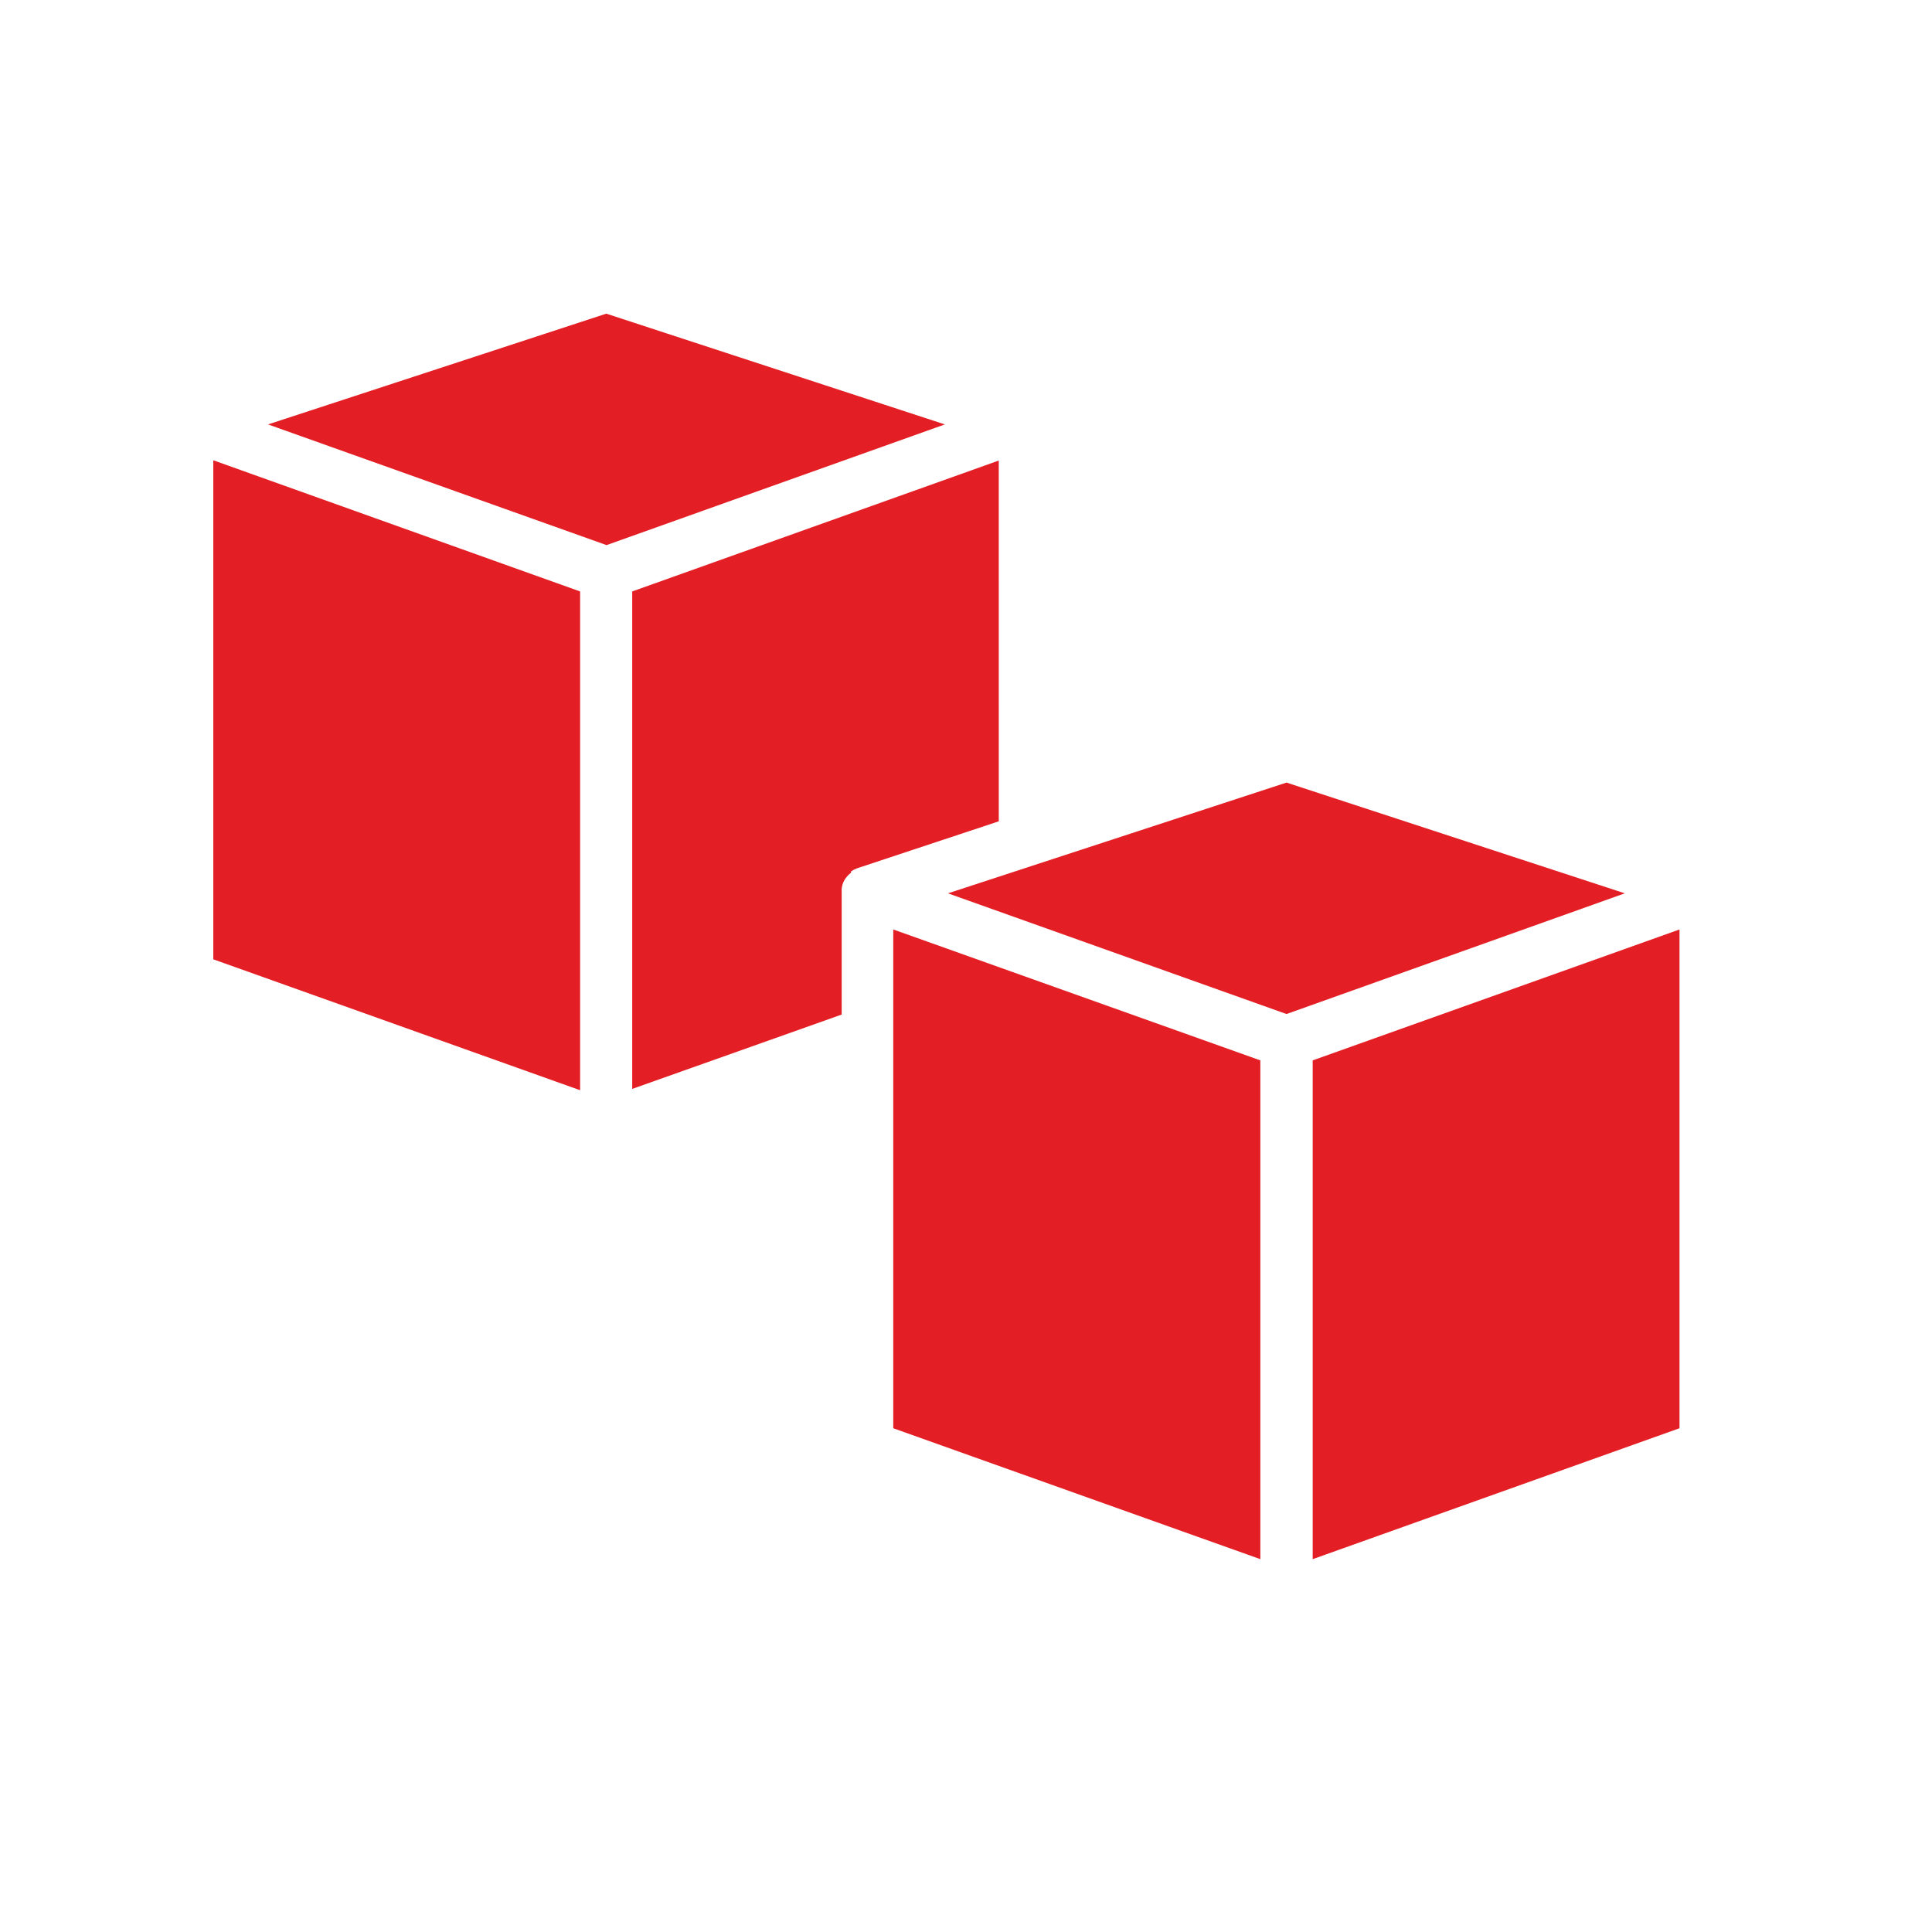 <?xml version="1.0" encoding="UTF-8"?>
<!DOCTYPE svg PUBLIC "-//W3C//DTD SVG 1.1//EN" "http://www.w3.org/Graphics/SVG/1.1/DTD/svg11.dtd">
<!-- Creator: CorelDRAW -->
<svg xmlns="http://www.w3.org/2000/svg" xml:space="preserve" width="42.333mm" height="42.333mm" version="1.1" style="shape-rendering:geometricPrecision; text-rendering:geometricPrecision; image-rendering:optimizeQuality; fill-rule:evenodd; clip-rule:evenodd"
viewBox="0 0 4233.32 4233.32"
 xmlns:xlink="http://www.w3.org/1999/xlink"
 xmlns:xodm="http://www.corel.com/coreldraw/odm/2003"
 data-name="Layer 1">
 <defs>
  <style type="text/css">
   <![CDATA[
    .fil0 {fill:#E31E24;fill-rule:nonzero}
   ]]>
  </style>
 </defs>
 <g id="Layer_x0020_1">
  <g id="_2803995283152">
   <polygon class="fil0" points="1329.06,1194.42 2070.28,929.96 1328.48,687.28 587.27,929.96 "/>
   <polygon class="fil0" points="2876.32,3416.35 3680.07,3129.51 3680.07,2036.62 2876.32,2323.46 "/>
   <polygon class="fil0" points="2818.95,1714.75 2077.15,1957.43 2818.95,2221.9 3560.16,1957.43 "/>
   <path class="fil0" d="M2188.47 1009.1l-803.18 286.84 0 1090.03 458.96 -162.92 0 -267.92c0,0 0,0 0,-3.45 -0.08,-0.65 -0.15,-1.32 -0.15,-1.99 0,-0.67 0.07,-1.35 0.18,-2.02 0.54,-6.18 2.32,-12.23 5.16,-17.78 3.14,-5.61 7.22,-10.67 12.03,-14.92l3.45 -2.86c-0.11,-0.48 -0.15,-0.95 -0.15,-1.43 0,-0.48 0.04,-0.95 0.15,-1.43 4.27,-2.86 8.93,-5.2 13.77,-6.9l309.8 -102.69 -0.02 -790.56z"/>
   <polygon class="fil0" points="1271.13,1295.97 467.38,1008.54 467.38,2102.01 1271.13,2388.86 "/>
   <polygon class="fil0" points="2761.6,2323.46 1957.27,2036.62 1957.27,3129.51 2761.6,3416.35 "/>
  </g>
 </g>
</svg>
